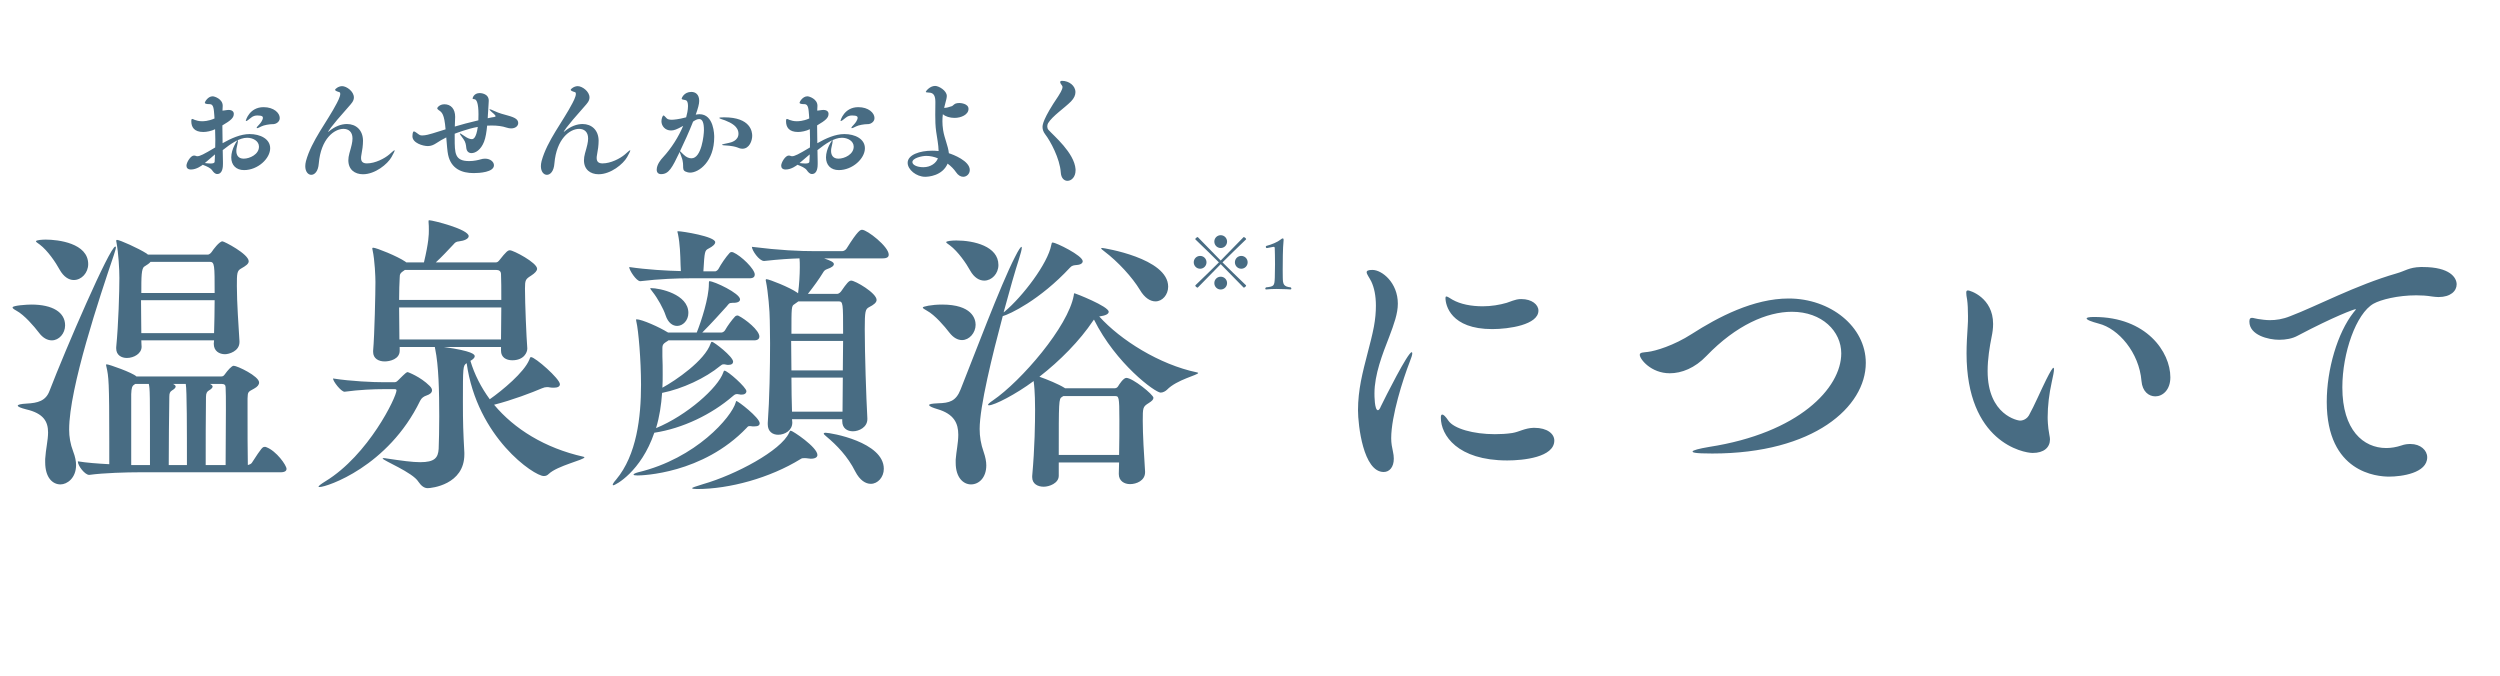 <svg width="433" height="117" viewBox="0 0 433 117" fill="none" xmlns="http://www.w3.org/2000/svg">
<path d="M48.576 81.8H24.026C22.126 81.8 17.976 81.9 15.476 82.25H15.426C14.726 82.25 13.476 80.7 13.476 79.9C14.976 80.15 16.976 80.3 18.926 80.4V76.55C18.926 66.05 18.826 65.25 18.426 63.5C18.376 63.35 18.376 63.25 18.376 63.2C18.376 63.1 18.426 63.1 18.476 63.1C18.876 63.1 22.976 64.55 23.626 65.2H38.326C38.526 65.2 38.726 65.15 38.926 64.85C39.426 64.15 40.126 63.35 40.476 63.35C41.076 63.35 44.876 65.15 44.876 66.25C44.876 66.65 44.576 67 44.026 67.3C42.926 67.9 42.926 67.85 42.876 69V71.45C42.876 74.25 42.876 78.55 42.926 80.55C43.126 80.5 43.526 80.35 43.626 80.15C45.376 77.45 45.476 77.4 45.876 77.4C45.976 77.4 46.076 77.4 46.126 77.45C47.876 78.1 49.626 80.6 49.626 81.2C49.626 81.5 49.426 81.8 48.576 81.8ZM41.476 59.1V59.25C41.476 60.85 39.626 61.35 38.976 61.35C37.976 61.35 37.026 60.8 37.026 59.55V59.5L37.076 58.95H24.476C24.476 59.45 24.526 59.8 24.526 60.05C24.526 61.25 23.176 62 21.976 62C21.026 62 20.126 61.5 20.126 60.35V60.15C20.526 56.05 20.676 50.45 20.676 48.15C20.676 46.6 20.526 43.9 20.176 42C20.176 41.9 20.126 41.8 20.126 41.75C20.126 41.6 20.176 41.55 20.276 41.55C20.726 41.55 23.976 43 25.376 43.9L25.626 44.1H35.976C36.326 44.1 36.626 43.7 36.726 43.55C36.876 43.3 37.976 41.8 38.526 41.8C38.826 41.8 43.076 44 43.076 45.25C43.076 45.7 42.576 46.05 41.776 46.5C41.026 46.9 41.026 47.4 41.026 49.55C41.026 52.5 41.326 56.5 41.476 59.1ZM7.826 80.05V79.5C7.926 77.8 8.326 76.25 8.326 74.9C8.326 73.05 7.576 71.6 4.526 70.9C3.576 70.65 3.076 70.45 3.076 70.25C3.076 70.1 3.576 69.95 4.626 69.9C6.526 69.8 7.926 69.45 8.576 67.7C11.326 60.55 19.026 42.7 19.976 42.7C20.026 42.7 20.076 42.75 20.076 42.85C20.076 43.05 19.926 43.5 19.726 44.15C17.276 51.4 11.976 67.2 11.976 74.4C11.976 75.65 12.176 76.9 12.676 78.2C13.026 79.1 13.176 79.9 13.176 80.55C13.176 82.8 11.626 83.9 10.476 83.9C9.126 83.9 7.826 82.75 7.826 80.05ZM37.176 52H24.426C24.426 54 24.476 56.1 24.476 57.7H37.076C37.126 55.85 37.176 53.9 37.176 52ZM36.326 45.35H26.076C25.876 45.6 25.526 45.85 25.026 46.15C24.476 46.45 24.476 47.95 24.476 50.75H37.176C37.176 45.9 37.176 45.35 36.326 45.35ZM35.626 80.55H39.076C39.076 78.6 39.126 74.2 39.126 70.9C39.126 69.2 39.126 67.8 39.076 67.1C39.076 66.7 38.876 66.5 38.426 66.5H36.376C36.676 66.65 36.826 66.8 36.826 66.95C36.826 67.15 36.576 67.4 36.226 67.6C35.876 67.8 35.676 68.05 35.676 68.75C35.626 71.5 35.626 77.6 35.626 80.55ZM22.726 80.55H25.976C25.976 67.55 25.976 67.5 25.776 66.5H23.426L23.276 66.6C22.876 66.85 22.776 67.15 22.726 68.25V80.55ZM29.226 80.55H32.376C32.376 74.55 32.376 67.55 32.176 66.5H29.976C30.276 66.65 30.426 66.8 30.426 66.95C30.426 67.15 30.176 67.4 29.826 67.6C29.426 67.85 29.326 68.1 29.326 68.75C29.276 71.45 29.226 77.6 29.226 80.55ZM12.776 48.5C11.926 48.5 11.026 47.95 10.326 46.7C9.676 45.5 8.276 43.4 6.876 42.35C6.526 42.1 6.226 41.9 6.226 41.8C6.226 41.55 7.476 41.5 7.926 41.5C10.026 41.5 15.276 42.1 15.276 45.75C15.276 47.25 14.126 48.5 12.776 48.5ZM8.976 58.95C8.226 58.95 7.426 58.55 6.726 57.6C5.926 56.55 4.226 54.55 2.826 53.8C2.376 53.55 2.176 53.4 2.176 53.25C2.176 52.9 4.726 52.75 5.426 52.75C9.126 52.75 11.276 54.1 11.276 56.35C11.276 57.75 10.226 58.95 8.976 58.95ZM101.026 79.1C101.176 79.15 101.226 79.15 101.226 79.2C101.226 79.65 96.526 80.65 95.026 82.1C94.776 82.35 94.526 82.45 94.176 82.45C92.526 82.45 82.626 75.8 80.826 62.9C80.176 63.3 80.176 63.6 80.176 69.6C80.176 73.25 80.226 74.75 80.426 78.4V78.7C80.426 83.95 74.726 84.55 74.076 84.55C73.426 84.55 72.926 84.1 72.476 83.45C71.476 81.8 66.276 79.75 66.276 79.4C66.276 79.35 66.326 79.35 66.476 79.35C66.576 79.35 66.726 79.35 66.926 79.4C69.576 79.8 71.426 80.05 72.776 80.05C75.276 80.05 75.876 79.3 75.976 77.75C76.026 76.5 76.076 74.35 76.076 72.1C76.076 67.8 75.976 63.3 75.376 60.45C75.326 60.3 75.326 60.15 75.326 60.1H69.226V60.75C69.226 62.2 67.526 62.6 66.626 62.6C65.576 62.6 64.626 62.1 64.626 60.95V60.75C64.876 57.95 65.026 50.6 65.026 48.85C65.026 48.05 64.926 45.1 64.526 43.3C64.526 43.2 64.476 43.1 64.476 43.05C64.476 42.95 64.526 42.9 64.626 42.9C65.176 42.9 68.876 44.4 70.176 45.3L70.376 45.45H73.426C74.276 41.9 74.276 40.55 74.276 39.95C74.276 39.4 74.276 38.85 74.226 38.45V38.3C74.226 38.15 74.276 38.15 74.376 38.15C74.926 38.15 81.176 39.7 81.176 40.9C81.176 41.35 80.426 41.7 79.526 41.8C78.976 41.85 78.826 42 78.526 42.35C77.576 43.35 76.526 44.5 75.476 45.45H85.776C85.976 45.45 86.176 45.45 86.426 45.15C87.726 43.5 87.976 43.35 88.326 43.35C88.926 43.35 93.026 45.5 93.026 46.55C93.026 46.9 92.676 47.3 91.976 47.75C91.026 48.35 90.926 48.5 90.926 50C90.926 52.55 91.176 58.45 91.326 60.3V60.4C91.326 61 90.776 62.4 88.726 62.4C87.676 62.4 86.776 61.9 86.776 60.75V60.1H76.876C81.876 60.8 82.226 61.4 82.226 61.7C82.226 61.95 81.926 62.25 81.476 62.5C82.176 64.85 83.326 67.1 84.826 69.15C87.026 67.6 90.776 64.5 91.676 62.3C91.776 62 91.826 61.85 91.976 61.85C92.676 61.85 96.976 65.6 96.976 66.55C96.976 66.95 96.576 67.15 95.926 67.15C95.726 67.15 95.476 67.15 95.226 67.1C95.076 67.05 94.876 67.05 94.726 67.05C94.476 67.05 94.226 67.1 93.876 67.25C92.126 68 88.726 69.3 85.576 70.1C89.076 74.3 94.376 77.6 101.026 79.1ZM86.826 53.25H69.126C69.126 55.15 69.176 57.2 69.176 58.8H86.776C86.776 57.25 86.826 55.2 86.826 53.25ZM74.426 66.85C74.726 67.15 74.826 67.4 74.826 67.6C74.826 68 74.476 68.3 73.876 68.5C73.426 68.65 73.026 68.9 72.776 69.4C67.226 80.85 56.576 84.35 55.376 84.35C55.226 84.35 55.176 84.35 55.176 84.3C55.176 84.15 55.576 83.85 56.376 83.35C63.826 78.8 68.676 68.75 68.676 67.6C68.676 67.45 68.526 67.4 68.326 67.4H66.476C64.776 67.4 62.226 67.5 59.676 67.85C59.076 67.85 57.676 66.05 57.676 65.55C60.876 66.05 64.626 66.2 66.476 66.2H68.376C68.676 66.2 68.926 65.9 69.026 65.8C70.276 64.55 70.426 64.45 70.626 64.45C70.626 64.45 72.776 65.2 74.426 66.85ZM86.826 51.95C86.826 50.1 86.826 48.45 86.776 47.5C86.776 46.95 86.426 46.75 85.926 46.75H70.126C69.326 47.3 69.226 47.4 69.226 48.15C69.176 49 69.126 50.4 69.126 51.95H86.826ZM145.876 72.6H137.176L137.226 73.15V73.2C137.226 74.55 135.926 75.3 134.776 75.3C133.826 75.3 132.976 74.75 132.976 73.5V73.25C133.276 69.25 133.376 63.5 133.376 59.5C133.376 57.7 133.326 56.25 133.326 55.5C133.326 53.95 133.026 50.5 132.676 48.8C132.626 48.65 132.626 48.55 132.626 48.5C132.626 48.4 132.676 48.35 132.726 48.35C133.226 48.35 136.826 49.8 138.026 50.65L138.226 50.8C138.426 49.3 138.526 47.5 138.526 46.3C138.526 45.75 138.526 45.2 138.476 44.75C136.826 44.8 135.126 44.9 132.376 45.2H132.326C131.476 45.2 130.226 43.35 130.226 42.75C135.026 43.35 138.426 43.5 141.226 43.5H145.876C146.126 43.5 146.476 43.3 146.626 43.05C148.626 39.85 149.026 39.8 149.326 39.8C150.176 39.8 153.926 42.7 153.926 44.1C153.926 44.45 153.726 44.75 152.876 44.75H142.726C143.876 45.15 144.426 45.4 144.426 45.75C144.426 46.05 144.026 46.35 143.276 46.6C142.876 46.75 142.726 46.9 142.526 47.25C141.926 48.25 140.876 49.7 139.926 50.9H144.976C145.326 50.9 145.626 50.55 145.726 50.4C146.626 49.1 147.026 48.6 147.426 48.6C148.126 48.6 151.826 50.75 151.826 51.95C151.826 52.4 151.326 52.8 150.526 53.2C149.876 53.55 149.776 53.9 149.776 57C149.776 61.3 150.026 68.8 150.226 72.45V72.6C150.226 74 148.776 74.7 147.726 74.7C146.776 74.7 145.876 74.2 145.876 72.95V72.6ZM115.626 57.55H115.676V57.6H120.676C121.476 55.6 122.776 51.6 122.776 49.2C122.776 48.7 122.826 48.7 122.876 48.7C123.676 48.7 128.176 50.8 128.176 51.85C128.176 52.2 127.826 52.45 127.026 52.45H126.876C126.226 52.45 126.226 52.65 125.876 53.05C124.926 54.1 123.276 55.95 121.626 57.6H124.926C125.126 57.6 125.426 57.45 125.576 57.2C126.026 56.4 126.726 55.45 127.326 54.8C127.426 54.7 127.576 54.65 127.676 54.65C127.776 54.65 127.876 54.65 127.926 54.7C129.126 55.3 131.526 57.2 131.526 58.3C131.526 58.6 131.326 58.95 130.626 58.95H115.776C115.676 59.05 115.476 59.15 115.326 59.25C114.876 59.55 114.726 59.75 114.726 60.25V61.7C114.776 62.75 114.776 63.8 114.776 64.85C114.776 65.6 114.776 66.4 114.726 67.15C117.026 65.9 122.076 62.45 123.076 59.5C123.126 59.35 123.176 59.2 123.326 59.2C123.626 59.2 126.976 61.75 126.976 62.65C126.976 62.95 126.726 63.2 126.176 63.2C126.026 63.2 125.876 63.2 125.726 63.15C125.576 63.1 125.426 63.1 125.326 63.1C125.076 63.1 124.976 63.2 124.776 63.35C122.176 65.5 118.176 67.35 114.676 68.05C114.526 70.15 114.226 72.2 113.626 74.15C118.976 71.95 124.376 67.15 125.276 64.5C125.326 64.35 125.376 64.2 125.476 64.2C126.026 64.2 129.276 67.1 129.276 67.75C129.276 68.1 128.976 68.35 128.476 68.35C128.326 68.35 128.176 68.35 128.026 68.3C127.876 68.3 127.776 68.25 127.676 68.25C127.326 68.25 127.176 68.4 126.876 68.65C123.276 71.75 118.276 74.2 113.326 74.95C111.026 81.7 106.576 84.05 106.226 84.05C106.126 84.05 106.126 84 106.126 83.95C106.126 83.85 106.276 83.55 106.726 83.05C110.276 78.8 111.026 72.25 111.026 66.65C111.026 62.35 110.576 57.2 110.226 55.75C110.176 55.6 110.176 55.45 110.176 55.4C110.176 55.35 110.176 55.3 110.226 55.3C111.176 55.3 114.276 56.7 115.626 57.55ZM126.976 43.7C128.376 44.3 130.726 46.6 130.726 47.55C130.726 47.9 130.526 48.2 129.826 48.2H119.476C117.426 48.2 114.226 48.3 110.926 48.7H110.876C110.226 48.7 108.976 46.8 108.976 46.25C112.026 46.7 115.526 46.9 117.926 46.95C117.926 46.6 117.876 46.2 117.876 45.9C117.826 44.1 117.776 42.25 117.426 40.55C117.376 40.35 117.326 40.2 117.326 40.15C117.326 40.05 117.376 40.05 117.476 40.05C118.126 40.05 123.876 40.95 123.876 41.95C123.876 42.3 123.426 42.7 122.726 43.05C122.076 43.4 122.026 43.45 121.826 47H123.876C123.976 47 124.276 46.85 124.426 46.6C124.876 45.75 125.726 44.5 126.376 43.8C126.476 43.7 126.576 43.65 126.726 43.65C126.826 43.65 126.926 43.7 126.976 43.7ZM136.976 74.6C137.276 74.6 141.576 77.45 141.576 78.8C141.576 79.2 141.176 79.45 140.426 79.45C140.326 79.45 140.126 79.4 139.976 79.4C139.726 79.35 139.526 79.35 139.276 79.35C139.076 79.35 138.876 79.35 138.676 79.5C133.326 82.8 126.326 84.7 120.726 84.7C120.176 84.7 119.876 84.65 119.876 84.55C119.876 84.45 120.476 84.25 121.776 83.85C127.376 82.25 135.276 78.05 136.676 74.95C136.776 74.7 136.826 74.6 136.976 74.6ZM127.526 69.45C127.826 69.45 131.576 72.35 131.576 73.3C131.576 73.65 131.326 73.85 130.676 73.85H130.326C130.076 73.8 129.926 73.8 129.826 73.8C129.626 73.8 129.526 73.85 129.326 74.1C121.676 82.1 111.126 82.35 110.426 82.35C109.976 82.35 109.726 82.3 109.726 82.2C109.726 82.1 109.976 81.95 110.526 81.8C120.576 79.4 126.726 72.2 127.426 69.7C127.476 69.55 127.476 69.45 127.526 69.45ZM137.176 71.3H145.926C145.926 69.5 145.976 67.5 145.976 65.4H137.076C137.076 67.5 137.126 69.5 137.176 71.3ZM138.276 52.2L137.576 52.7C137.076 53 137.076 53.2 137.076 57.8H146.026C146.026 52.45 146.026 52.2 145.226 52.2H138.276ZM137.026 59.05C137.026 60.6 137.076 62.4 137.076 64.15H145.976C145.976 62.4 146.026 60.65 146.026 59.05H137.026ZM142.976 74.95C143.876 74.95 153.076 76.55 153.076 81.2C153.076 82.65 152.026 83.8 150.826 83.8C149.926 83.8 148.926 83.2 148.126 81.65C146.826 79.05 144.926 77.1 143.126 75.6C142.826 75.35 142.676 75.2 142.676 75.1C142.676 75 142.776 74.95 142.976 74.95ZM112.726 49.9C114.276 49.9 119.226 50.95 119.226 54.2C119.226 55.5 118.276 56.45 117.276 56.45C116.526 56.45 115.726 55.95 115.276 54.6C114.926 53.5 113.876 51.6 113.026 50.55C112.776 50.2 112.626 50.05 112.626 49.95C112.626 49.9 112.676 49.9 112.726 49.9ZM207.326 64.5C207.476 64.55 207.526 64.55 207.526 64.6C207.526 64.95 203.826 65.75 202.126 67.5C201.876 67.75 201.426 68 201.026 68C200.076 68 193.276 63 189.476 55.35L189.326 55.55C187.026 59 183.576 62.5 180.026 65.25C181.326 65.7 183.376 66.55 184.326 67.15L184.476 67.25H192.926C193.126 67.25 193.426 67.25 193.626 66.95C193.826 66.6 194.576 65.45 195.076 65.45C196.176 65.45 199.776 68.35 199.776 68.9C199.776 69.2 199.526 69.45 198.976 69.8C197.926 70.45 197.926 70.6 197.926 72.9C197.926 75.2 198.126 78.65 198.326 81.65V81.8C198.326 83.25 196.826 83.85 195.726 83.85C194.726 83.85 193.776 83.3 193.776 82.1V82.05C193.776 81.4 193.826 80.75 193.826 80.1H183.376V82.4C183.376 83.7 181.726 84.3 180.776 84.3C179.726 84.3 178.776 83.8 178.776 82.65V82.45C179.226 77.45 179.276 73.2 179.276 70.9C179.276 70.35 179.276 67.75 179.026 66C175.926 68.3 172.226 70.2 171.276 70.2C171.176 70.2 171.126 70.15 171.126 70.1C171.126 70 171.376 69.75 171.976 69.35C176.876 66 185.026 56.55 185.976 51.15C186.026 50.9 185.976 50.8 186.126 50.8C186.226 50.8 192.026 53.05 192.026 54C192.026 54.4 191.476 54.65 190.476 54.8H190.376C194.076 58.9 200.826 63.15 207.326 64.5ZM182.326 42C182.876 42 187.526 44.25 187.526 45.25C187.526 45.55 187.226 45.85 186.476 45.9C186.026 45.95 185.676 45.95 185.326 46.35C180.076 52 174.826 54.45 173.676 54.75C171.876 61.5 169.676 70.4 169.676 74.3C169.676 75.6 169.876 76.9 170.376 78.3C170.676 79.15 170.826 79.95 170.826 80.6C170.826 82.7 169.576 83.9 168.176 83.9C166.876 83.9 165.526 82.75 165.526 80.15V79.6C165.626 78.2 165.976 76.7 165.976 75.3C165.976 73.35 165.276 71.7 162.326 70.85C161.676 70.65 160.926 70.4 160.926 70.15C160.926 70 161.326 69.9 162.476 69.85C164.426 69.8 165.576 69.5 166.376 67.45C168.576 61.95 173.326 49.3 175.776 44.55C176.426 43.25 176.776 42.75 176.926 42.75C176.926 42.75 176.976 42.8 176.976 42.9C176.976 43.2 176.776 43.95 176.476 44.9C175.876 46.75 174.876 50.2 173.826 54.1L174.026 53.95C177.126 51.35 181.476 45.65 182.076 42.45C182.126 42.15 182.176 42 182.326 42ZM193.826 78.8C193.876 76.6 193.876 74.5 193.876 72.7C193.876 68.6 193.776 68.6 193.076 68.6H184.176L183.926 68.75C183.376 69.1 183.376 69.45 183.376 78.8H193.826ZM190.926 42.95C191.076 42.95 202.326 44.7 202.326 49.65C202.326 51.05 201.326 52.2 200.126 52.2C199.276 52.2 198.276 51.65 197.426 50.2C196.126 48.05 193.676 45.35 191.226 43.5C190.876 43.25 190.726 43.1 190.726 43C190.726 42.95 190.826 42.95 190.926 42.95ZM165.626 41.65C168.676 41.65 172.926 42.65 172.926 45.9C172.926 47.4 171.776 48.6 170.476 48.6C169.626 48.6 168.726 48.1 168.026 46.85C167.376 45.65 165.926 43.55 164.526 42.5C164.176 42.25 163.876 42.05 163.876 41.95C163.876 41.75 164.826 41.65 165.626 41.65ZM163.176 52.75C168.326 52.75 168.976 55.2 168.976 56.25C168.976 57.65 167.876 58.9 166.626 58.9C165.876 58.9 165.126 58.5 164.426 57.6C163.626 56.55 161.926 54.55 160.526 53.8C160.076 53.55 159.826 53.4 159.826 53.25C159.826 53.1 161.326 52.75 163.176 52.75ZM260.956 52.45C262.706 51.8 262.956 51.8 263.506 51.8C265.306 51.8 266.456 52.75 266.456 53.8C266.456 56.25 261.356 57 258.456 57C251.256 57 250.356 52.85 250.356 51.6C250.356 51.45 250.406 51.35 250.506 51.35C250.706 51.35 251.056 51.6 251.556 51.9C252.956 52.7 254.856 53.05 256.806 53.05C258.306 53.05 259.756 52.8 260.956 52.45ZM265.606 74.1C265.656 74.1 265.706 74.1 265.756 74.1C268.006 74.1 269.206 75.15 269.206 76.3C269.206 79.2 263.856 79.75 261.056 79.75C252.406 79.75 249.556 75.35 249.556 72.35C249.556 72 249.606 71.8 249.806 71.8C250.006 71.8 250.356 72.1 250.856 72.85C251.806 74.25 255.206 75.2 258.906 75.2C259.906 75.2 260.906 75.15 261.906 75C263.156 74.8 264.056 74.15 265.606 74.1ZM244.156 62.7C243.006 65.65 240.956 72.05 240.956 75.9C240.956 76.8 241.106 77.5 241.256 78.2C241.356 78.65 241.406 79.05 241.406 79.45C241.406 80.9 240.656 81.75 239.656 81.75C236.106 81.75 235.206 73.6 235.206 71.05C235.206 69.3 235.406 67.65 235.706 66.05C236.356 62.7 237.406 59.5 237.956 56.6C238.206 55.25 238.306 54.05 238.306 52.95C238.306 51.2 238.006 49.8 237.506 48.75C237.156 48.05 236.706 47.5 236.706 47.15C236.706 46.9 236.956 46.75 237.706 46.75C239.356 46.75 242.106 48.95 242.106 52.6C242.106 54.3 241.456 56.1 240.606 58.35C239.456 61.3 238.056 64.85 238.056 68.15C238.056 68.45 238.056 71.05 238.656 71.05C238.806 71.05 239.006 70.8 239.156 70.4C239.956 68.75 243.856 61 244.506 61C244.556 61 244.606 61.05 244.606 61.2C244.606 61.45 244.456 61.95 244.156 62.7ZM323.156 62.85C323.156 70.45 314.206 78.55 296.556 78.55C293.356 78.55 293.156 78.35 293.156 78.2C293.156 78 294.256 77.7 296.056 77.4C311.506 75 318.906 67.25 318.906 61.2C318.906 57.4 315.606 54 310.356 54C306.056 54 300.706 56.3 295.556 61.65C293.556 63.75 291.256 64.65 289.206 64.65C285.956 64.65 284.006 62.2 284.006 61.45C284.006 61 284.706 61.05 285.406 60.95C286.706 60.8 289.906 59.85 293.006 57.85C297.606 54.9 303.706 51.7 309.806 51.7C317.006 51.7 323.156 56.55 323.156 62.85ZM362.706 54.9C371.756 54.9 375.906 60.95 375.906 65.35C375.906 67.55 374.556 68.65 373.306 68.65C372.156 68.65 371.056 67.8 370.906 66C370.506 61.05 366.906 56.9 363.506 56.05C362.206 55.7 361.406 55.4 361.406 55.15C361.406 55 361.806 54.9 362.706 54.9ZM355.356 66.2C354.906 68.25 354.656 70.3 354.656 72.25C354.656 72.5 354.656 73.8 354.956 75.35C355.006 75.6 355.056 75.85 355.056 76.1C355.056 77.5 354.006 78.45 352.056 78.45C350.456 78.45 340.606 76.6 340.606 61.2C340.606 59.65 340.706 58.05 340.806 56.5C340.856 55.95 340.856 55.35 340.856 54.75C340.856 53.65 340.806 52.6 340.706 51.9C340.606 51.4 340.556 51 340.556 50.7C340.556 50.45 340.606 50.3 340.856 50.3C341.206 50.3 345.206 51.55 345.206 56.1C345.206 56.85 345.106 57.6 344.956 58.3C344.606 60.05 344.256 62.15 344.256 64.25C344.256 71.95 349.556 72.85 349.856 72.85C350.656 72.85 351.206 72.3 351.406 71.95C352.356 70.25 353.506 67.55 354.406 65.75C355.106 64.35 355.506 63.7 355.656 63.7C355.706 63.7 355.756 63.8 355.756 63.95C355.756 64.3 355.606 65.1 355.356 66.2ZM419.643 46.25C424.343 46.25 425.493 48.1 425.493 49.25C425.493 50.4 424.443 51.45 422.343 51.45C421.993 51.45 421.593 51.4 421.193 51.35C420.293 51.2 419.393 51.15 418.493 51.15C415.293 51.15 412.343 51.9 411.093 52.6C408.093 54.3 405.693 61.1 405.693 67.1C405.693 74.5 409.343 77.6 413.293 77.6C414.143 77.6 415.043 77.45 415.943 77.15C416.493 76.95 416.993 76.9 417.493 76.9C419.243 76.9 420.393 78 420.393 79.2C420.393 81.95 415.943 82.55 413.793 82.55C411.743 82.55 402.993 81.9 402.993 69.6C402.993 64 404.843 57.65 407.643 54.1C407.843 53.85 408.043 53.65 408.043 53.55C408.043 53.55 408.043 53.55 407.993 53.55C407.743 53.55 404.393 54.75 397.943 58.15C397.043 58.65 395.893 58.85 394.743 58.85C392.893 58.85 389.593 58.05 389.593 55.7C389.593 55.2 389.743 55.05 390.043 55.05C390.293 55.05 390.693 55.2 391.093 55.25C391.743 55.35 392.443 55.45 393.143 55.45C394.193 55.45 395.343 55.3 396.693 54.75C401.193 53.05 407.993 49.4 415.093 47.35C416.543 46.95 417.243 46.3 419.243 46.25C419.343 46.25 419.493 46.25 419.643 46.25Z" fill="#486C83"/>
<path d="M211.425 42.956C210.813 42.956 210.321 42.464 210.321 41.84C210.321 41.228 210.813 40.736 211.425 40.736C212.037 40.736 212.529 41.228 212.529 41.84C212.529 42.464 212.037 42.956 211.425 42.956ZM214.989 46.544C214.377 46.544 213.885 46.052 213.885 45.428C213.885 44.816 214.377 44.324 214.989 44.324C215.601 44.324 216.093 44.816 216.093 45.428C216.093 46.052 215.601 46.544 214.989 46.544ZM211.425 45.752C210.249 46.94 209.061 48.152 207.513 49.748C207.477 49.784 207.453 49.82 207.405 49.82C207.309 49.82 207.021 49.592 207.021 49.472C207.021 49.436 207.057 49.4 207.093 49.364C208.701 47.816 209.925 46.628 211.113 45.44C209.925 44.252 208.701 43.064 207.093 41.516C207.045 41.48 207.021 41.444 207.021 41.408C207.021 41.276 207.345 41.06 207.429 41.06C207.453 41.06 207.477 41.072 207.513 41.12C209.061 42.716 210.249 43.94 211.425 45.128C212.601 43.94 213.789 42.716 215.337 41.12C215.373 41.072 215.397 41.06 215.421 41.06C215.541 41.06 215.829 41.288 215.829 41.408C215.829 41.444 215.805 41.48 215.757 41.516C214.149 43.064 212.925 44.252 211.737 45.44C212.925 46.628 214.149 47.816 215.757 49.364C215.793 49.4 215.829 49.436 215.829 49.472C215.829 49.58 215.541 49.82 215.445 49.82C215.397 49.82 215.373 49.784 215.337 49.748C213.789 48.152 212.601 46.94 211.425 45.752ZM207.861 46.544C207.249 46.544 206.757 46.052 206.757 45.428C206.757 44.816 207.249 44.324 207.861 44.324C208.473 44.324 208.965 44.816 208.965 45.428C208.965 46.052 208.473 46.544 207.861 46.544ZM211.425 50.144C210.813 50.144 210.321 49.652 210.321 49.028C210.321 48.416 210.813 47.924 211.425 47.924C212.037 47.924 212.529 48.416 212.529 49.028C212.529 49.652 212.037 50.144 211.425 50.144ZM223.545 49.772C223.629 49.832 223.665 49.904 223.665 49.976C223.665 50.06 223.605 50.132 223.533 50.132C223.533 50.132 222.369 50.048 221.121 50.048C220.485 50.048 219.837 50.072 219.297 50.132C219.285 50.132 219.285 50.132 219.273 50.132C219.189 50.132 219.141 50.072 219.141 50C219.141 49.928 219.189 49.832 219.273 49.772C220.677 49.616 220.737 49.532 220.797 48.056C220.821 47.444 220.833 46.616 220.833 45.788C220.833 44.648 220.809 43.52 220.785 42.944C220.773 42.8 220.701 42.752 220.593 42.752C220.581 42.752 220.569 42.752 220.557 42.752C220.101 42.824 219.429 42.968 219.429 42.968H219.417C219.309 42.968 219.237 42.86 219.237 42.764C219.237 42.692 219.261 42.632 219.321 42.596C220.281 42.344 221.277 41.924 221.805 41.492C221.949 41.372 222.081 41.288 222.177 41.288C222.261 41.288 222.321 41.372 222.321 41.564C222.321 41.612 222.321 41.672 222.309 41.744C222.177 42.884 222.165 45.536 222.165 46.736C222.165 47.24 222.165 47.708 222.177 48.056C222.201 49.208 222.285 49.64 223.545 49.772Z" fill="#486C83"/>
<path d="M45.654 18.56C47.414 18.56 48.454 19.56 48.454 20.44C48.454 21.22 47.634 21.5 47.374 21.5C47.334 21.5 47.314 21.5 47.274 21.5C46.694 21.5 45.714 21.66 45.254 21.9C45.054 22 44.674 22.2 44.534 22.2C44.474 22.2 44.454 22.18 44.454 22.14C44.454 22.06 44.574 21.88 44.934 21.52C45.154 21.3 45.534 20.76 45.534 20.4C45.534 20.22 45.454 20 44.574 20C44.194 20 43.834 20.1 43.514 20.36C43.034 20.76 42.754 20.96 42.634 20.96C42.594 20.96 42.574 20.94 42.574 20.88C42.574 20.88 43.174 18.56 45.654 18.56ZM43.234 23.22C45.054 23.22 46.794 24.04 46.794 25.68C46.794 27.46 44.654 29.46 42.274 29.46C40.894 29.46 40.054 28.6 40.054 27.26C40.054 25.76 41.094 24.28 41.174 24.28C41.194 24.28 41.214 24.32 41.214 24.4C41.214 24.56 41.154 24.9 41.014 25.48C40.954 25.7 40.934 25.92 40.934 26.14C40.934 26.82 41.234 27.48 42.214 27.48C43.254 27.48 44.854 26.74 44.854 25.4C44.854 24.42 43.814 23.86 42.814 23.86C41.454 23.86 39.994 24.88 38.574 26C38.594 26.72 38.594 27.42 38.614 28.04C38.614 28.16 38.614 28.28 38.614 28.4C38.614 28.82 38.594 30.14 37.614 30.14C37.254 30.14 36.974 29.84 36.714 29.46C36.434 29.08 35.814 28.8 35.114 28.54C34.954 28.66 34.054 29.36 33.074 29.36C32.534 29.36 32.294 29.08 32.294 28.7C32.294 28.14 33.014 26.94 33.594 26.94C33.714 26.94 33.854 26.96 34.034 27.04C34.074 27.06 34.114 27.06 34.174 27.06C34.614 27.06 35.274 26.74 37.274 25.54C37.274 25.1 37.294 24.64 37.294 24.2C37.294 23.58 37.274 22.98 37.254 22.38C36.614 22.7 35.774 22.86 35.214 22.86C33.614 22.86 33.134 22 33.134 21C33.134 20.68 33.194 20.6 33.294 20.6C33.394 20.6 33.534 20.68 33.714 20.76C34.054 20.88 34.434 21 34.994 21C35.214 21 36.094 21 37.154 20.52C37.134 20.32 37.134 20.12 37.114 19.92C37.034 19.04 37.034 18.04 36.354 18.04C35.734 18.04 35.474 17.96 35.474 17.78C35.474 17.66 35.994 16.68 36.834 16.68C37.154 16.68 38.574 17.14 38.574 18.32C38.574 18.54 38.554 18.8 38.534 19.16C38.674 19.16 38.854 19.12 39.314 19.06C39.414 19.04 39.494 19.04 39.594 19.04C40.214 19.04 40.494 19.34 40.494 19.72C40.494 20.4 40.014 20.84 38.514 21.72C38.514 22.74 38.534 23.78 38.554 24.8C40.034 23.96 41.674 23.22 43.234 23.22ZM37.234 26.74C36.614 27.26 36.014 27.8 35.474 28.24C35.874 28.28 36.194 28.32 36.454 28.32C36.934 28.32 37.154 28.22 37.174 28.04C37.214 27.62 37.214 27.18 37.234 26.74ZM67.813 27.2C67.133 28.42 64.973 30.18 62.873 30.18C61.433 30.18 60.333 29.36 60.333 27.76C60.333 27.4 60.393 27 60.513 26.56C60.873 25.3 61.053 24.64 61.053 23.98C61.053 22.82 60.353 22.32 59.493 22.32C57.893 22.32 55.573 24.02 55.213 28.32C55.113 29.68 54.493 30.28 53.913 30.28C53.373 30.28 52.873 29.74 52.873 28.78C52.873 28.52 52.913 28.22 52.993 27.9C53.953 24.36 56.693 21.06 58.353 17.84C58.373 17.8 58.933 16.78 58.933 16.26C58.933 16.1 58.893 16 58.773 15.96C58.293 15.82 58.033 15.7 58.033 15.54C58.033 15.44 58.593 14.92 59.253 14.92C60.013 14.92 61.293 15.82 61.293 16.88C61.293 17.5 60.853 17.94 60.453 18.4C56.973 22.3 56.833 22.8 56.833 22.84C56.833 22.86 56.833 22.86 56.833 22.86C56.853 22.86 56.973 22.76 56.993 22.74C58.013 21.88 59.113 21.48 60.093 21.48C61.653 21.48 62.853 22.52 62.873 24.36C62.873 25.14 62.753 26.02 62.593 26.82C62.553 27.02 62.533 27.2 62.533 27.36C62.533 28 62.853 28.3 63.553 28.3C64.973 28.3 66.593 27.46 67.413 26.76C67.893 26.34 68.233 26.02 68.333 26.02C68.353 26.02 68.353 26.04 68.353 26.06C68.353 26.18 68.193 26.52 67.813 27.2ZM87.993 20.02C89.313 20.38 89.753 20.74 89.753 21.32C89.753 21.8 89.293 22.24 88.533 22.24C88.293 22.24 88.033 22.2 87.733 22.1C86.973 21.84 86.093 21.74 85.173 21.74C84.913 21.74 84.633 21.74 84.373 21.76C84.273 22.82 84.113 23.86 83.833 24.56C83.293 25.94 82.353 26.52 81.673 26.52C81.213 26.52 80.813 26.26 80.753 25.56C80.713 25.16 80.653 24.6 80.273 24.1C79.833 23.5 79.633 23.22 79.633 23.12C79.633 23.1 79.633 23.1 79.653 23.1C79.753 23.1 80.073 23.32 80.553 23.64C80.953 23.92 81.393 24.1 81.713 24.1C81.953 24.1 82.473 24 82.753 21.98C81.013 22.28 78.873 23.12 78.753 23.16C78.753 23.4 78.753 23.64 78.753 23.9C78.753 26.56 78.753 27.9 81.273 27.9C82.113 27.9 82.913 27.7 83.173 27.62C83.473 27.52 83.753 27.48 84.013 27.48C84.933 27.48 85.553 28.04 85.553 28.62C85.553 29.84 83.013 29.98 82.033 29.98C79.993 29.98 78.133 29.24 77.613 26.82C77.473 26.18 77.393 25 77.293 23.8C76.693 24.1 76.093 24.44 75.533 24.82C75.073 25.12 74.633 25.3 74.093 25.3C73.273 25.3 71.433 24.78 71.433 23.6C71.433 23.56 71.433 22.76 71.693 22.76C71.793 22.76 71.933 22.84 72.173 23.02C72.693 23.42 72.793 23.46 73.133 23.46C73.713 23.46 74.393 23.26 74.933 23.1C75.693 22.86 76.433 22.62 77.173 22.4C76.953 19.74 76.553 19.46 75.993 19.08C75.833 18.96 75.733 18.86 75.733 18.76C75.733 18.6 76.173 18.06 76.973 18.06C78.093 18.06 78.833 18.86 78.833 20.24C78.833 20.3 78.833 20.3 78.773 21.92C79.853 21.6 81.193 21.22 82.853 20.84C82.873 20.48 82.873 20.14 82.873 19.8C82.873 17.84 82.533 17.34 82.293 17.22C82.053 17.12 81.853 17.2 81.853 17.06C81.853 16.96 82.073 16.12 83.093 16.12C83.113 16.12 84.653 16.12 84.653 17.44C84.653 17.88 84.573 18.56 84.513 19.76C84.493 19.98 84.493 20.22 84.473 20.48C84.693 20.44 84.913 20.38 85.133 20.34C85.413 20.28 85.653 20.28 85.753 20.22C85.793 20.2 85.833 20.18 85.833 20.12C85.833 20.06 85.793 19.92 85.213 19.44C84.913 19.18 84.773 19.02 84.773 18.96C84.773 18.94 84.793 18.92 84.833 18.92C84.933 18.92 85.173 19.02 85.513 19.18C86.633 19.7 87.133 19.76 87.993 20.02ZM108.622 27.2C107.942 28.42 105.782 30.18 103.682 30.18C102.242 30.18 101.142 29.36 101.142 27.76C101.142 27.4 101.202 27 101.322 26.56C101.682 25.3 101.862 24.64 101.862 23.98C101.862 22.82 101.162 22.32 100.302 22.32C98.702 22.32 96.382 24.02 96.022 28.32C95.922 29.68 95.302 30.28 94.722 30.28C94.182 30.28 93.682 29.74 93.682 28.78C93.682 28.52 93.722 28.22 93.802 27.9C94.762 24.36 97.502 21.06 99.162 17.84C99.182 17.8 99.742 16.78 99.742 16.26C99.742 16.1 99.702 16 99.582 15.96C99.102 15.82 98.842 15.7 98.842 15.54C98.842 15.44 99.402 14.92 100.062 14.92C100.822 14.92 102.102 15.82 102.102 16.88C102.102 17.5 101.662 17.94 101.262 18.4C97.782 22.3 97.642 22.8 97.642 22.84C97.642 22.86 97.642 22.86 97.642 22.86C97.662 22.86 97.782 22.76 97.802 22.74C98.822 21.88 99.922 21.48 100.902 21.48C102.462 21.48 103.662 22.52 103.682 24.36C103.682 25.14 103.562 26.02 103.402 26.82C103.362 27.02 103.342 27.2 103.342 27.36C103.342 28 103.662 28.3 104.362 28.3C105.782 28.3 107.402 27.46 108.222 26.76C108.702 26.34 109.042 26.02 109.142 26.02C109.162 26.02 109.162 26.04 109.162 26.06C109.162 26.18 109.002 26.52 108.622 27.2ZM125.422 20.32C130.042 20.32 130.282 22.84 130.282 23.52C130.282 24.36 129.802 25.76 128.582 25.76C128.222 25.76 127.902 25.62 127.662 25.52C127.362 25.4 126.602 25.26 126.302 25.24C125.422 25.2 125.042 25.14 125.042 25.08C125.042 25 125.502 24.9 126.202 24.76C126.622 24.68 127.902 24.36 127.902 23.16C127.902 21.9 126.662 21.28 125.562 20.84C125.322 20.74 124.582 20.56 124.582 20.42C124.582 20.36 124.802 20.32 125.422 20.32ZM121.142 19.78C123.682 19.78 123.702 23.4 123.702 23.74C123.702 27.98 121.042 29.9 119.522 29.9C119.402 29.9 119.282 29.88 119.162 29.86C117.742 29.52 118.722 28.9 118.022 27.16C117.862 26.74 117.762 26.48 117.722 26.32C116.402 29.08 115.842 30.16 114.502 30.16C114.042 30.16 113.742 29.9 113.742 29.4C113.742 28.5 114.462 27.64 114.802 27.28C116.302 25.66 117.562 23.64 118.322 21.8C117.222 22.42 116.742 22.6 116.222 22.6C115.202 22.6 114.562 21.82 114.562 21C114.562 20.56 114.762 20 114.922 20C115.042 20 115.202 20.24 115.522 20.54C115.682 20.68 115.982 20.74 116.362 20.74C116.622 20.74 117.522 20.68 118.842 20.32C118.982 19.82 119.162 19.06 119.162 18.36C119.162 17.82 119.042 17.4 118.722 17.34C118.262 17.26 118.062 17.22 118.062 17.08C118.062 17.02 118.442 15.92 119.742 15.92C120.422 15.92 121.102 16.32 121.102 17.48C121.102 18.02 120.882 18.8 120.502 19.86C120.722 19.82 120.942 19.78 121.142 19.78ZM121.922 22.54C121.922 21.24 121.662 20.62 121.102 20.62C120.702 20.62 120.382 20.84 120.042 21.06C119.342 22.84 118.482 24.72 117.782 26.18C117.902 26.28 118.122 26.52 118.422 26.8C118.862 27.24 119.342 27.42 119.762 27.42C121.522 27.42 121.922 23.34 121.922 22.54ZM148.662 18.56C150.422 18.56 151.462 19.56 151.462 20.44C151.462 21.22 150.642 21.5 150.382 21.5C150.342 21.5 150.322 21.5 150.282 21.5C149.702 21.5 148.722 21.66 148.262 21.9C148.062 22 147.682 22.2 147.542 22.2C147.482 22.2 147.462 22.18 147.462 22.14C147.462 22.06 147.582 21.88 147.942 21.52C148.162 21.3 148.542 20.76 148.542 20.4C148.542 20.22 148.462 20 147.582 20C147.202 20 146.842 20.1 146.522 20.36C146.042 20.76 145.762 20.96 145.642 20.96C145.602 20.96 145.582 20.94 145.582 20.88C145.582 20.88 146.182 18.56 148.662 18.56ZM146.242 23.22C148.062 23.22 149.802 24.04 149.802 25.68C149.802 27.46 147.662 29.46 145.282 29.46C143.902 29.46 143.062 28.6 143.062 27.26C143.062 25.76 144.102 24.28 144.182 24.28C144.202 24.28 144.222 24.32 144.222 24.4C144.222 24.56 144.162 24.9 144.022 25.48C143.962 25.7 143.942 25.92 143.942 26.14C143.942 26.82 144.242 27.48 145.222 27.48C146.262 27.48 147.862 26.74 147.862 25.4C147.862 24.42 146.822 23.86 145.822 23.86C144.462 23.86 143.002 24.88 141.582 26C141.602 26.72 141.602 27.42 141.622 28.04C141.622 28.16 141.622 28.28 141.622 28.4C141.622 28.82 141.602 30.14 140.622 30.14C140.262 30.14 139.982 29.84 139.722 29.46C139.442 29.08 138.822 28.8 138.122 28.54C137.962 28.66 137.062 29.36 136.082 29.36C135.542 29.36 135.302 29.08 135.302 28.7C135.302 28.14 136.022 26.94 136.602 26.94C136.722 26.94 136.862 26.96 137.042 27.04C137.082 27.06 137.122 27.06 137.182 27.06C137.622 27.06 138.282 26.74 140.282 25.54C140.282 25.1 140.302 24.64 140.302 24.2C140.302 23.58 140.282 22.98 140.262 22.38C139.622 22.7 138.782 22.86 138.222 22.86C136.622 22.86 136.142 22 136.142 21C136.142 20.68 136.202 20.6 136.302 20.6C136.402 20.6 136.542 20.68 136.722 20.76C137.062 20.88 137.442 21 138.002 21C138.222 21 139.102 21 140.162 20.52C140.142 20.32 140.142 20.12 140.122 19.92C140.042 19.04 140.042 18.04 139.362 18.04C138.742 18.04 138.482 17.96 138.482 17.78C138.482 17.66 139.002 16.68 139.842 16.68C140.162 16.68 141.582 17.14 141.582 18.32C141.582 18.54 141.562 18.8 141.542 19.16C141.682 19.16 141.862 19.12 142.322 19.06C142.422 19.04 142.502 19.04 142.602 19.04C143.222 19.04 143.502 19.34 143.502 19.72C143.502 20.4 143.022 20.84 141.522 21.72C141.522 22.74 141.542 23.78 141.562 24.8C143.042 23.96 144.682 23.22 146.242 23.22ZM140.242 26.74C139.622 27.26 139.022 27.8 138.482 28.24C138.882 28.28 139.202 28.32 139.462 28.32C139.942 28.32 140.162 28.22 140.182 28.04C140.222 27.62 140.222 27.18 140.242 26.74ZM167.746 18.86C167.746 19.86 166.466 20.42 165.326 20.42C164.526 20.42 163.746 20.18 163.306 19.78C163.246 20.16 163.226 20.58 163.226 21C163.226 21.48 163.266 21.98 163.346 22.52C163.586 24.02 164.206 25.22 164.346 26.54C165.066 26.76 167.966 27.86 167.966 29.44C167.966 30.1 167.446 30.62 166.826 30.62C166.406 30.62 165.946 30.38 165.566 29.8C165.226 29.3 164.726 28.78 164.126 28.34C163.206 30.48 160.746 30.62 160.246 30.62C158.706 30.62 157.206 29.38 157.206 28.2C157.206 26.8 159.326 26.1 161.446 26.1C161.806 26.1 162.186 26.12 162.566 26.16C162.546 25.06 162.306 23.96 162.146 22.8C162.006 21.84 161.986 20.84 161.986 19.9C161.986 19.16 162.006 18.44 162.006 17.76C162.006 17.72 162.006 17.68 162.006 17.66C162.006 16.66 161.746 16.06 160.926 16.04C160.546 16.02 160.346 16 160.346 15.9C160.346 15.8 161.046 14.88 161.966 14.88C162.606 14.88 163.986 15.7 163.986 16.62C163.986 16.84 163.946 17.16 163.526 18.68C163.566 18.68 163.586 18.68 163.626 18.68C163.886 18.68 164.326 18.58 164.886 18.38C165.006 18.34 165.246 18.04 165.506 17.94C165.666 17.88 165.906 17.84 166.166 17.84C166.326 17.84 167.746 17.92 167.746 18.86ZM162.446 27.42C161.806 27.16 161.106 27 160.426 27C159.666 27 158.026 27.38 158.026 28.08C158.026 28.54 158.786 28.96 159.926 28.96C161.206 28.96 162.146 28.24 162.446 27.42ZM186.286 29.3C186.286 29.38 186.286 29.44 186.286 29.52C186.286 30.66 185.566 31.32 184.886 31.32C184.326 31.32 183.786 30.88 183.726 29.86C183.566 27.46 181.926 24.42 181.026 23.26C180.706 22.84 180.566 22.42 180.566 22C180.566 21.64 180.646 20.56 183.306 16.64C183.466 16.38 184.026 15.54 184.026 15.08C184.026 14.98 184.006 14.92 183.966 14.86C183.746 14.58 183.626 14.36 183.626 14.22C183.626 14.08 183.726 14 183.946 14C185.146 14 186.266 14.84 186.266 15.96C186.266 16.46 186.046 17 185.506 17.56C184.386 18.7 182.286 20.08 181.526 21.34C181.446 21.48 181.386 21.68 181.386 21.9C181.386 22.1 181.446 22.32 181.586 22.48C182.506 23.52 186.066 26.46 186.286 29.3Z" fill="#486C83"/>
</svg>
